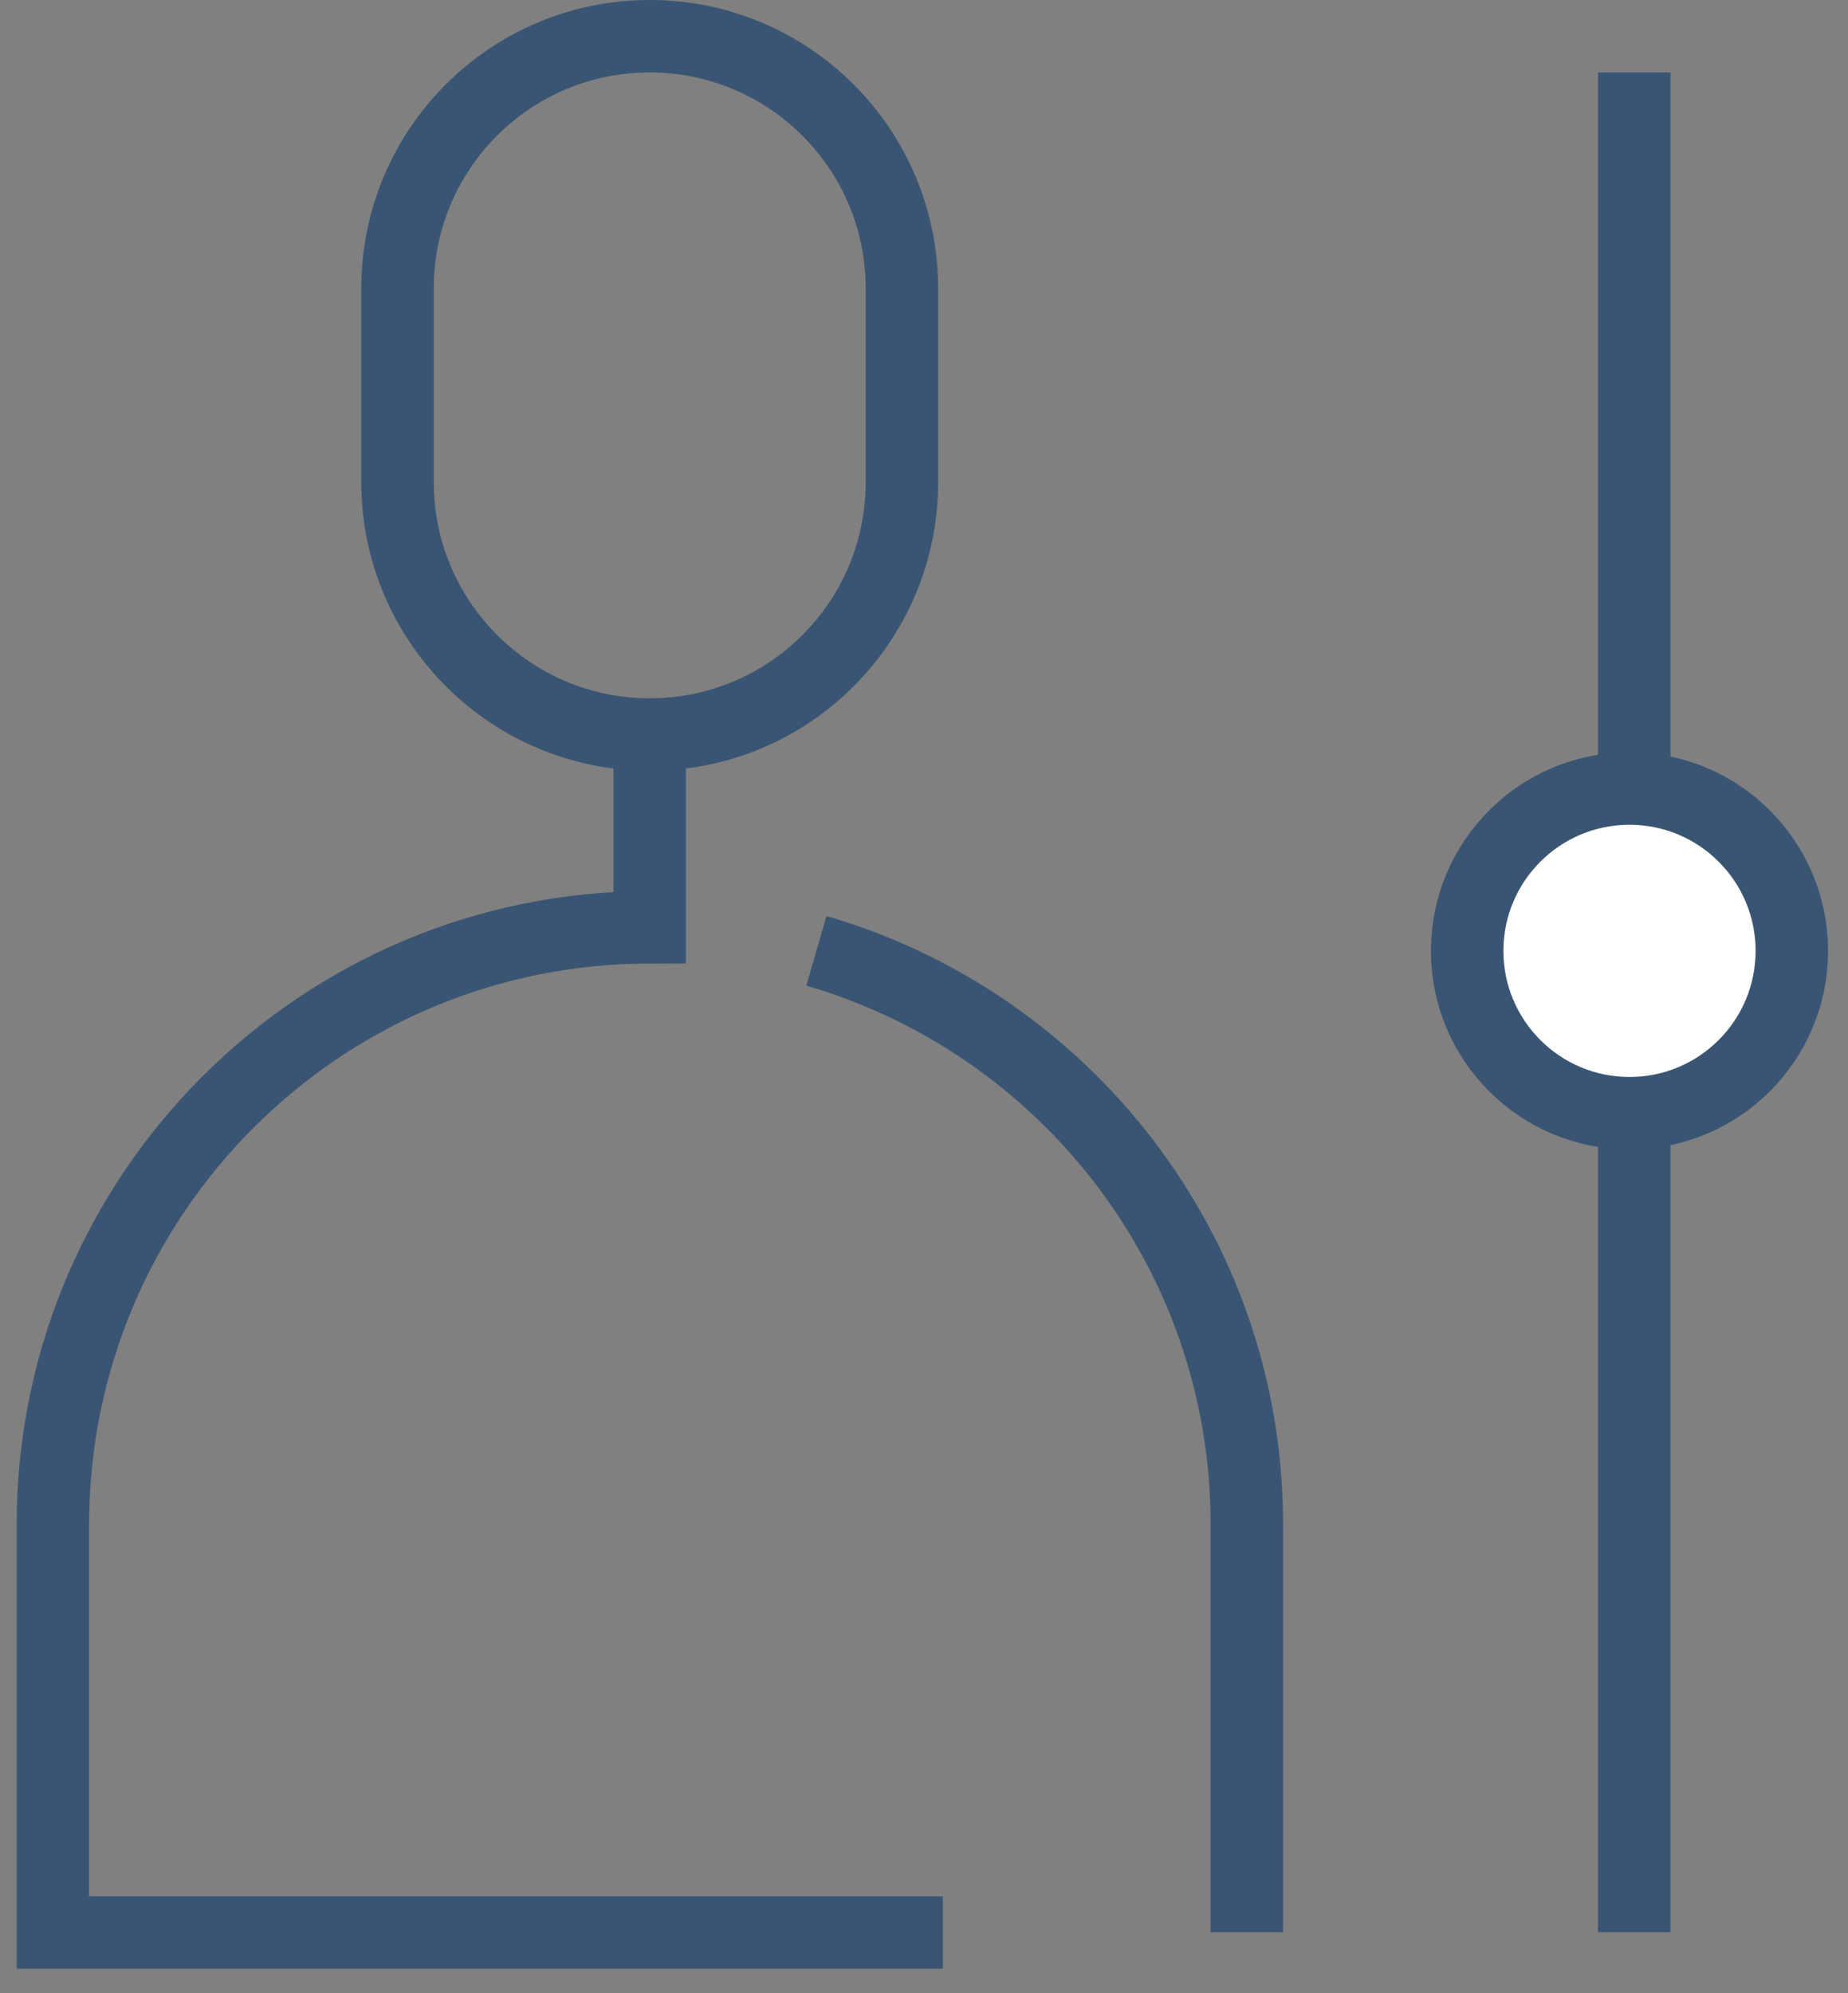 <svg width="51" height="55" viewBox="0 0 51 55" fill="none" xmlns="http://www.w3.org/2000/svg">
<rect x="0" y="0" width="51" height="55" fill="#808080" stroke="none"/>
<path d="M17.93 19.97V25.59C8.84 25.59 1.46 32.97 1.46 42.07V53.33H26.02" stroke="#3A5573" stroke-width="2" stroke-miterlimit="10"/>
<path d="M22.53 26.24C29.39 28.23 34.41 34.56 34.41 42.06V53.32" stroke="#3A5573" stroke-width="2" stroke-miterlimit="10"/>
<path d="M17.93 20.27C21.78 20.27 24.89 17.15 24.89 13.31V7.96C24.89 4.11 21.77 1 17.93 1C14.08 1 10.97 4.12 10.97 7.96V13.3C10.97 17.15 14.09 20.27 17.93 20.27Z" stroke="#3A5573" stroke-width="2" stroke-miterlimit="10"/>
<path d="M45.1 53.32V2" stroke="#3A5573" stroke-width="2" stroke-miterlimit="10"/>
<path d="M44.97 30.72C47.444 30.72 49.45 28.714 49.45 26.24C49.45 23.766 47.444 21.76 44.97 21.76C42.496 21.76 40.49 23.766 40.49 26.24C40.49 28.714 42.496 30.72 44.97 30.72Z" fill="white" stroke="#3A5573" stroke-width="2" stroke-miterlimit="10"/>
</svg>
